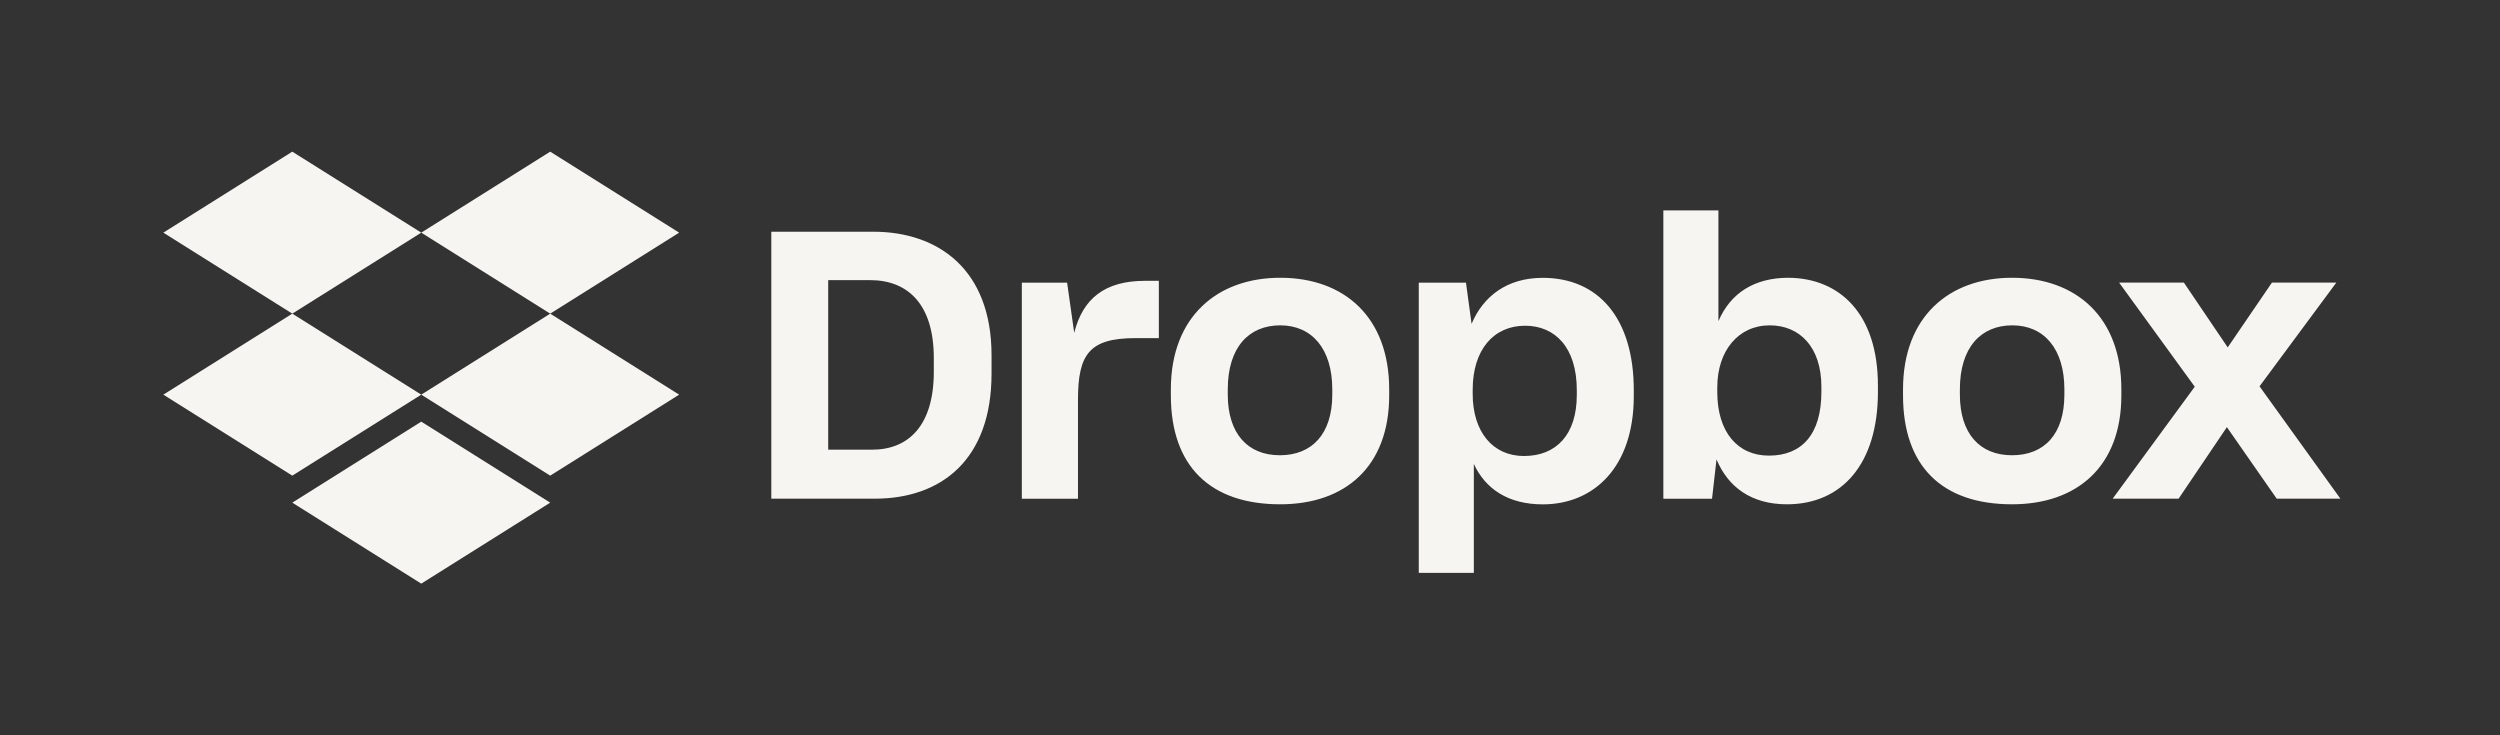 <svg xmlns="http://www.w3.org/2000/svg" width="272" height="80" viewBox="0 0 272 80" fill="none"><rect x="0" y="0" width="272" height="80" fill="#333333" stroke="none"/><g clip-path="url(#clip0)"><path d="M31.801 16.5L17.772 25.312L31.801 34.125L45.833 25.312L59.862 34.125L73.891 25.312L59.862 16.5L45.833 25.312L31.801 16.5Z" fill="#F7F5F2"></path><path d="M31.801 51.75L17.772 42.938L31.801 34.125L45.833 42.938L31.801 51.75Z" fill="#F7F5F2"></path><path d="M45.833 42.938L59.862 34.125L73.891 42.938L59.862 51.75L45.833 42.938Z" fill="#F7F5F2"></path><path d="M45.833 63.5L31.801 54.688L45.833 45.875L59.862 54.688L45.833 63.5Z" fill="#F7F5F2"></path></g><path d="M83.917 25.211H95.002C102.091 25.211 107.88 29.324 107.88 38.656V40.651C107.88 50.017 102.418 54.256 95.169 54.256H83.917V25.211ZM90.109 30.471V48.926H94.877C98.866 48.926 101.598 46.279 101.598 40.456V38.948C101.598 33.125 98.79 30.478 94.669 30.478H90.109V30.471ZM111.175 30.756H116.102L116.874 36.217C117.812 32.472 120.217 30.554 124.574 30.554H126.082V36.787H123.56C118.507 36.787 117.284 38.538 117.284 43.506V54.263H111.175V30.756ZM127.389 43.013V42.36C127.389 34.459 132.442 30.221 139.287 30.221C146.293 30.221 151.144 34.536 151.144 42.36V43.013C151.144 50.754 146.376 54.867 139.287 54.867C131.712 54.867 127.389 50.754 127.389 43.013ZM144.952 42.93V42.36C144.952 37.961 142.748 35.397 139.287 35.397C135.868 35.397 133.581 37.802 133.581 42.36V42.93C133.581 47.168 135.743 49.531 139.246 49.531C142.755 49.531 144.952 47.21 144.952 42.93ZM154.362 30.756H159.498L160.109 35.238C161.374 32.222 163.981 30.228 167.852 30.228C173.843 30.228 177.755 34.543 177.755 42.45V43.103C177.755 50.844 173.398 54.874 167.852 54.874C164.106 54.874 161.618 53.207 160.353 50.476V62.33H154.362V30.756ZM171.556 42.971V42.443C171.556 37.76 169.151 35.439 165.933 35.439C162.514 35.439 160.228 38.045 160.228 42.402V42.853C160.228 47.008 162.431 49.614 165.808 49.614C169.318 49.614 171.556 47.293 171.556 42.971ZM186.756 49.982L186.269 54.263H180.973V22.89H186.964V34.946C188.271 31.888 190.877 30.221 194.581 30.221C200.162 30.262 204.318 34.133 204.318 41.95V42.645C204.318 50.469 200.405 54.867 194.414 54.867C190.543 54.867 188.02 52.998 186.756 49.982ZM198.167 42.645V42.075C198.167 37.76 195.804 35.397 192.545 35.397C189.16 35.397 186.839 38.128 186.839 42.158V42.645C186.839 47.043 189.077 49.572 192.461 49.572C196.006 49.572 198.167 47.293 198.167 42.645ZM207.049 43.013V42.36C207.049 34.459 212.06 30.221 218.906 30.221C225.912 30.221 230.804 34.536 230.804 42.36V43.013C230.804 50.754 225.995 54.867 218.906 54.867C211.324 54.867 207.049 50.754 207.049 43.013ZM224.605 42.93V42.36C224.605 37.961 222.402 35.397 218.941 35.397C215.521 35.397 213.235 37.802 213.235 42.36V42.93C213.235 47.168 215.396 49.531 218.899 49.531C222.451 49.531 224.605 47.21 224.605 42.93ZM238.79 42.075L230.561 30.749H237.608L242.376 37.795L247.185 30.749H254.191L245.837 42.033L254.636 54.256H247.707L242.286 46.473L237.032 54.256H229.859L238.79 42.075Z" fill="#F7F5F2"></path><defs><clipPath id="clip0"><rect width="58.191" height="47" fill="white" transform="translate(16.736 16.5)"></rect></clipPath></defs></svg>